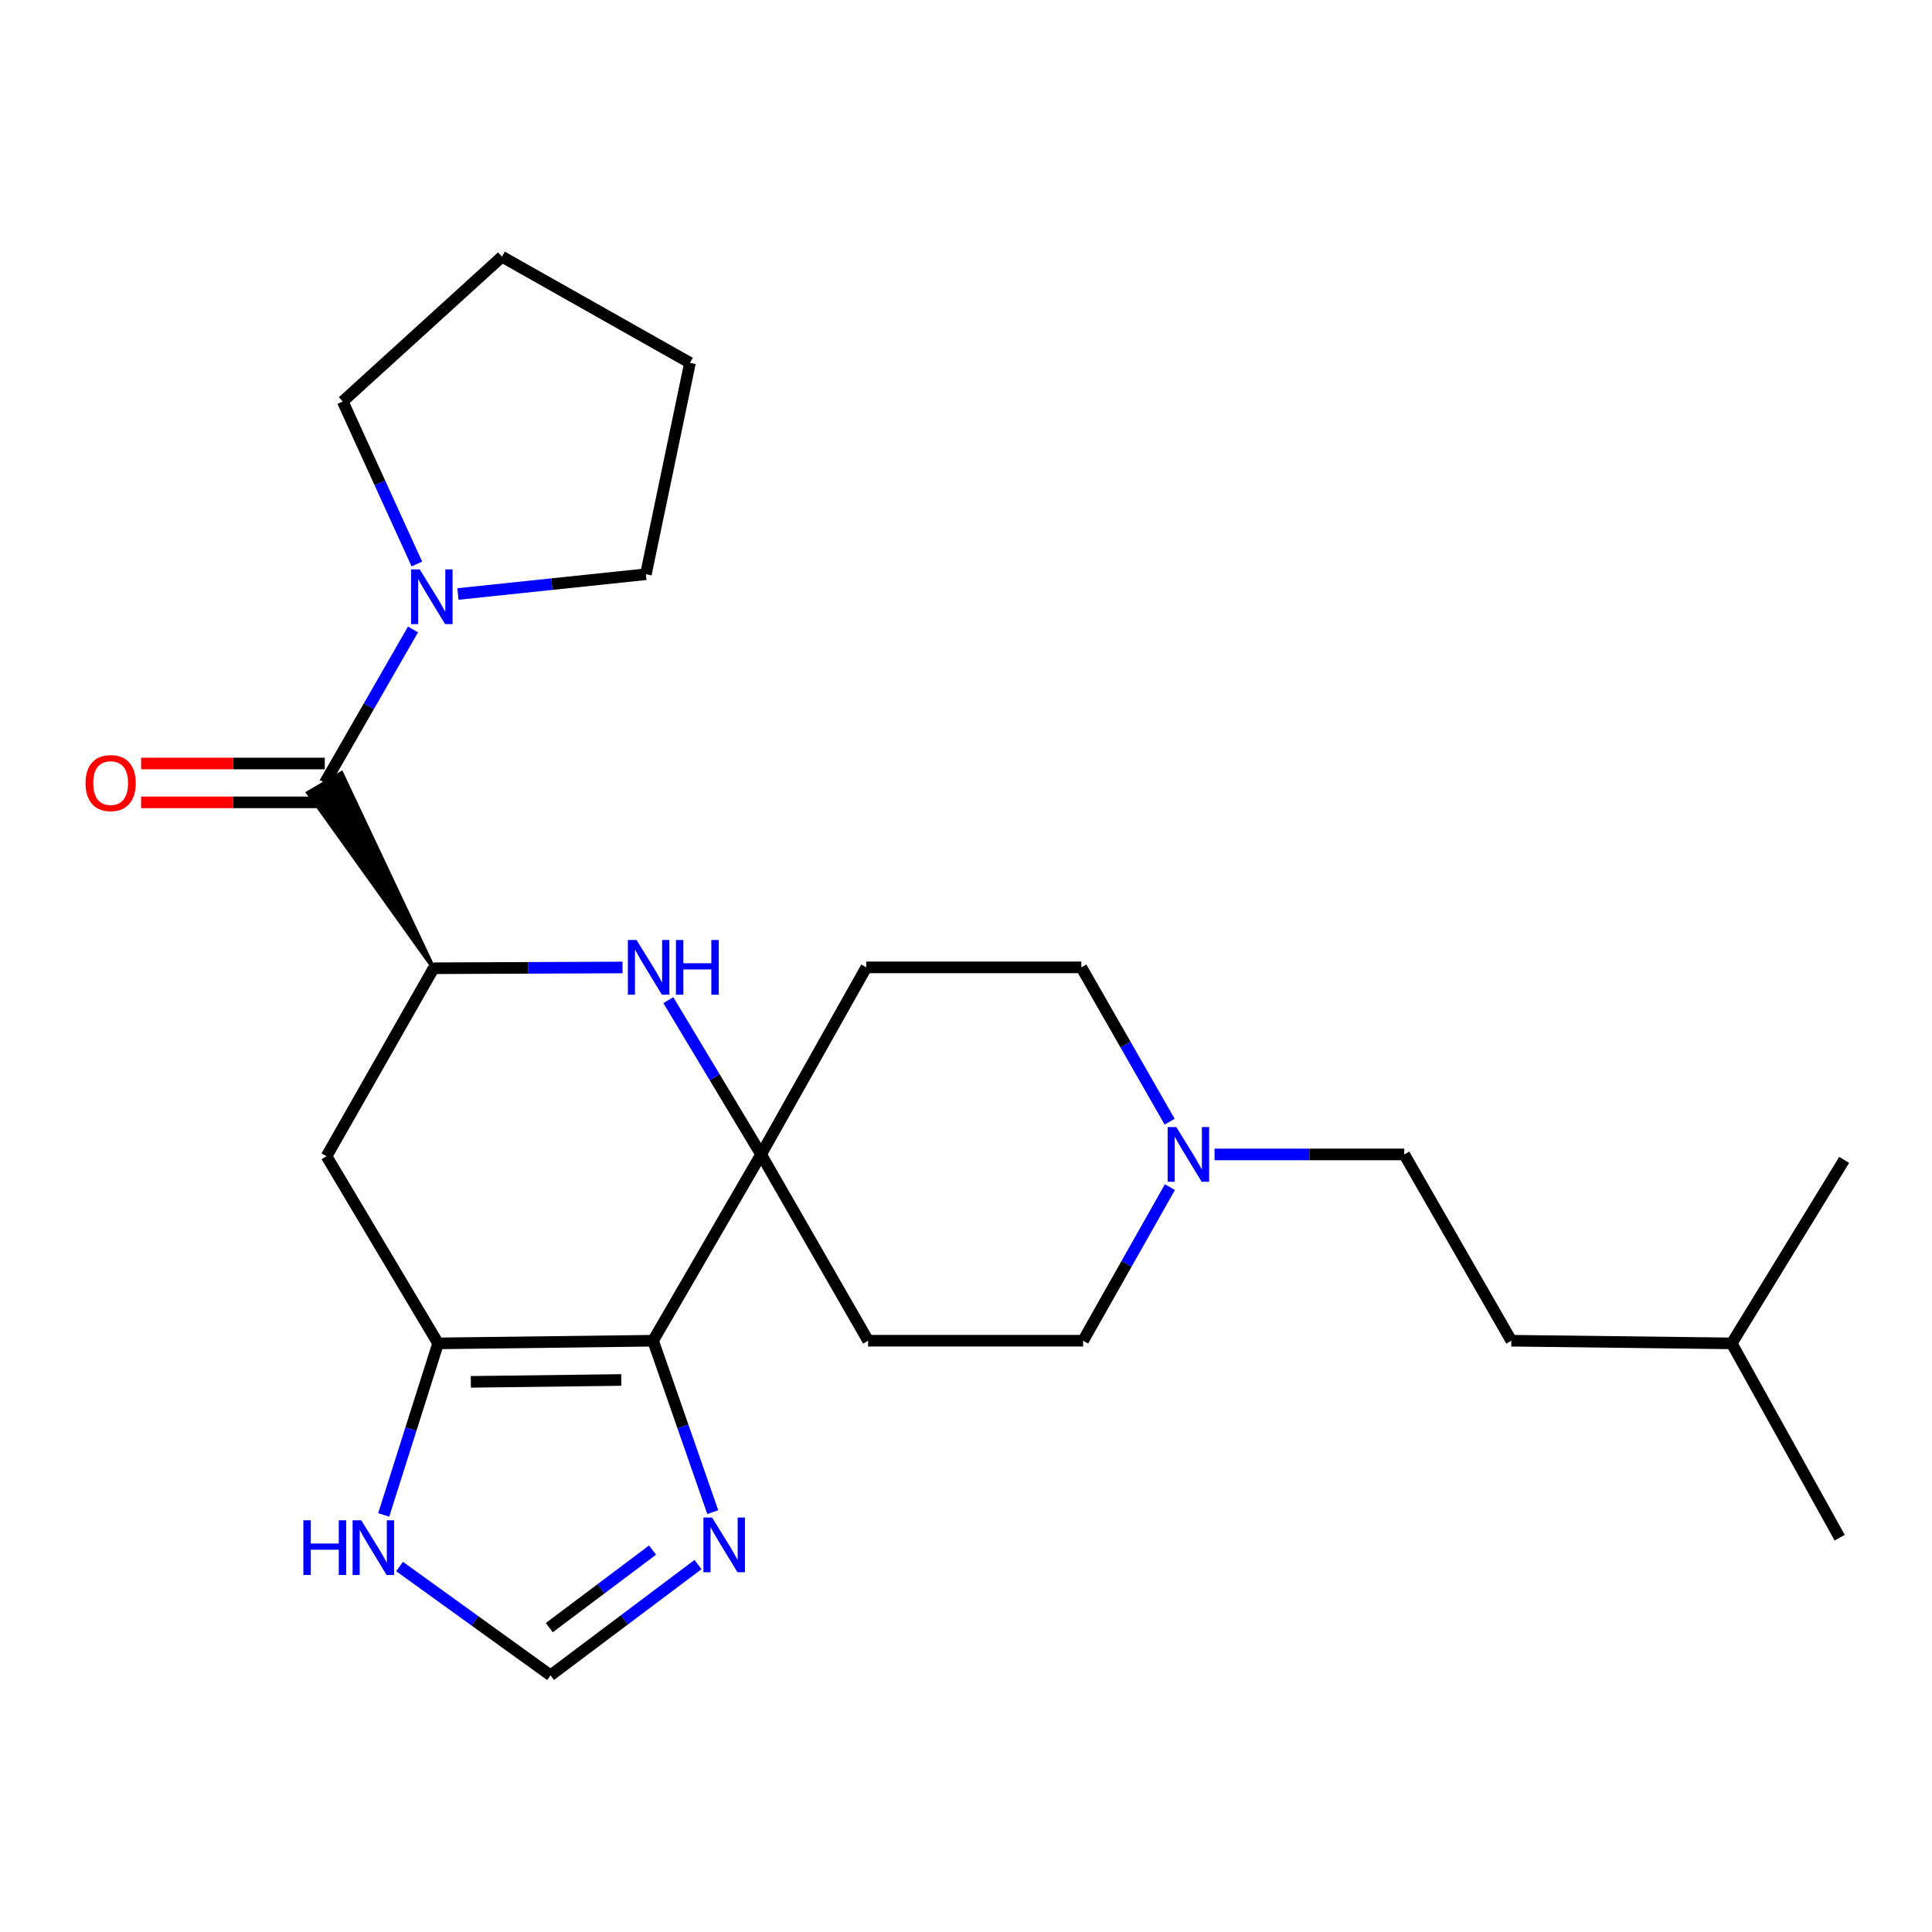 <?xml version='1.0' encoding='iso-8859-1'?>
<svg version='1.1' baseProfile='full'
              xmlns='http://www.w3.org/2000/svg'
                      xmlns:rdkit='http://www.rdkit.org/xml'
                      xmlns:xlink='http://www.w3.org/1999/xlink'
                  xml:space='preserve'
width='1000px' height='1000px' viewBox='0 0 1000 1000'>
<!-- END OF HEADER -->
<rect style='opacity:1.0;fill:#FFFFFF;stroke:none' width='1000' height='1000' x='0' y='0'> </rect>
<path class='bond-0' d='M 338.028,693.956 L 393.936,597.531' style='fill:none;fill-rule:evenodd;stroke:#000000;stroke-width:6px;stroke-linecap:butt;stroke-linejoin:miter;stroke-opacity:1' />
<path class='bond-1' d='M 338.028,693.956 L 226.76,695.331' style='fill:none;fill-rule:evenodd;stroke:#000000;stroke-width:6px;stroke-linecap:butt;stroke-linejoin:miter;stroke-opacity:1' />
<path class='bond-1' d='M 321.587,714.28 L 243.699,715.242' style='fill:none;fill-rule:evenodd;stroke:#000000;stroke-width:6px;stroke-linecap:butt;stroke-linejoin:miter;stroke-opacity:1' />
<path class='bond-5' d='M 338.028,693.956 L 353.478,738.317' style='fill:none;fill-rule:evenodd;stroke:#000000;stroke-width:6px;stroke-linecap:butt;stroke-linejoin:miter;stroke-opacity:1' />
<path class='bond-5' d='M 353.478,738.317 L 368.928,782.678' style='fill:none;fill-rule:evenodd;stroke:#0000FF;stroke-width:6px;stroke-linecap:butt;stroke-linejoin:miter;stroke-opacity:1' />
<path class='bond-2' d='M 393.936,597.531 L 369.936,557.61' style='fill:none;fill-rule:evenodd;stroke:#000000;stroke-width:6px;stroke-linecap:butt;stroke-linejoin:miter;stroke-opacity:1' />
<path class='bond-2' d='M 369.936,557.61 L 345.936,517.689' style='fill:none;fill-rule:evenodd;stroke:#0000FF;stroke-width:6px;stroke-linecap:butt;stroke-linejoin:miter;stroke-opacity:1' />
<path class='bond-11' d='M 393.936,597.531 L 449.341,693.956' style='fill:none;fill-rule:evenodd;stroke:#000000;stroke-width:6px;stroke-linecap:butt;stroke-linejoin:miter;stroke-opacity:1' />
<path class='bond-12' d='M 393.936,597.531 L 448.402,500.704' style='fill:none;fill-rule:evenodd;stroke:#000000;stroke-width:6px;stroke-linecap:butt;stroke-linejoin:miter;stroke-opacity:1' />
<path class='bond-6' d='M 226.76,695.331 L 169.019,598.481' style='fill:none;fill-rule:evenodd;stroke:#000000;stroke-width:6px;stroke-linecap:butt;stroke-linejoin:miter;stroke-opacity:1' />
<path class='bond-8' d='M 226.76,695.331 L 212.684,739.727' style='fill:none;fill-rule:evenodd;stroke:#000000;stroke-width:6px;stroke-linecap:butt;stroke-linejoin:miter;stroke-opacity:1' />
<path class='bond-8' d='M 212.684,739.727 L 198.609,784.122' style='fill:none;fill-rule:evenodd;stroke:#0000FF;stroke-width:6px;stroke-linecap:butt;stroke-linejoin:miter;stroke-opacity:1' />
<path class='bond-26' d='M 322.203,500.76 L 273.319,500.961' style='fill:none;fill-rule:evenodd;stroke:#0000FF;stroke-width:6px;stroke-linecap:butt;stroke-linejoin:miter;stroke-opacity:1' />
<path class='bond-26' d='M 273.319,500.961 L 224.435,501.162' style='fill:none;fill-rule:evenodd;stroke:#000000;stroke-width:6px;stroke-linecap:butt;stroke-linejoin:miter;stroke-opacity:1' />
<path class='bond-3' d='M 224.435,501.162 L 169.019,598.481' style='fill:none;fill-rule:evenodd;stroke:#000000;stroke-width:6px;stroke-linecap:butt;stroke-linejoin:miter;stroke-opacity:1' />
<path class='bond-4' d='M 224.435,501.162 L 176.777,400.146 L 159.429,410.335 Z' style='fill:#000000;fill-rule:evenodd;fill-opacity:1;stroke:#000000;stroke-width:2px;stroke-linecap:butt;stroke-linejoin:miter;stroke-opacity:1;' />
<path class='bond-7' d='M 168.103,405.241 L 190.936,365.526' style='fill:none;fill-rule:evenodd;stroke:#000000;stroke-width:6px;stroke-linecap:butt;stroke-linejoin:miter;stroke-opacity:1' />
<path class='bond-7' d='M 190.936,365.526 L 213.769,325.811' style='fill:none;fill-rule:evenodd;stroke:#0000FF;stroke-width:6px;stroke-linecap:butt;stroke-linejoin:miter;stroke-opacity:1' />
<path class='bond-13' d='M 168.103,395.181 L 120.572,395.181' style='fill:none;fill-rule:evenodd;stroke:#000000;stroke-width:6px;stroke-linecap:butt;stroke-linejoin:miter;stroke-opacity:1' />
<path class='bond-13' d='M 120.572,395.181 L 73.042,395.181' style='fill:none;fill-rule:evenodd;stroke:#FF0000;stroke-width:6px;stroke-linecap:butt;stroke-linejoin:miter;stroke-opacity:1' />
<path class='bond-13' d='M 168.103,415.3 L 120.572,415.3' style='fill:none;fill-rule:evenodd;stroke:#000000;stroke-width:6px;stroke-linecap:butt;stroke-linejoin:miter;stroke-opacity:1' />
<path class='bond-13' d='M 120.572,415.3 L 73.042,415.3' style='fill:none;fill-rule:evenodd;stroke:#FF0000;stroke-width:6px;stroke-linecap:butt;stroke-linejoin:miter;stroke-opacity:1' />
<path class='bond-9' d='M 361.284,809.814 L 323.122,838.479' style='fill:none;fill-rule:evenodd;stroke:#0000FF;stroke-width:6px;stroke-linecap:butt;stroke-linejoin:miter;stroke-opacity:1' />
<path class='bond-9' d='M 323.122,838.479 L 284.959,867.145' style='fill:none;fill-rule:evenodd;stroke:#000000;stroke-width:6px;stroke-linecap:butt;stroke-linejoin:miter;stroke-opacity:1' />
<path class='bond-9' d='M 337.752,802.327 L 311.039,822.393' style='fill:none;fill-rule:evenodd;stroke:#0000FF;stroke-width:6px;stroke-linecap:butt;stroke-linejoin:miter;stroke-opacity:1' />
<path class='bond-9' d='M 311.039,822.393 L 284.325,842.459' style='fill:none;fill-rule:evenodd;stroke:#000000;stroke-width:6px;stroke-linecap:butt;stroke-linejoin:miter;stroke-opacity:1' />
<path class='bond-17' d='M 215.781,291.935 L 196.592,249.872' style='fill:none;fill-rule:evenodd;stroke:#0000FF;stroke-width:6px;stroke-linecap:butt;stroke-linejoin:miter;stroke-opacity:1' />
<path class='bond-17' d='M 196.592,249.872 L 177.402,207.808' style='fill:none;fill-rule:evenodd;stroke:#000000;stroke-width:6px;stroke-linecap:butt;stroke-linejoin:miter;stroke-opacity:1' />
<path class='bond-18' d='M 237.033,307.45 L 285.675,302.338' style='fill:none;fill-rule:evenodd;stroke:#0000FF;stroke-width:6px;stroke-linecap:butt;stroke-linejoin:miter;stroke-opacity:1' />
<path class='bond-18' d='M 285.675,302.338 L 334.317,297.225' style='fill:none;fill-rule:evenodd;stroke:#000000;stroke-width:6px;stroke-linecap:butt;stroke-linejoin:miter;stroke-opacity:1' />
<path class='bond-25' d='M 206.806,810.83 L 245.883,838.988' style='fill:none;fill-rule:evenodd;stroke:#0000FF;stroke-width:6px;stroke-linecap:butt;stroke-linejoin:miter;stroke-opacity:1' />
<path class='bond-25' d='M 245.883,838.988 L 284.959,867.145' style='fill:none;fill-rule:evenodd;stroke:#000000;stroke-width:6px;stroke-linecap:butt;stroke-linejoin:miter;stroke-opacity:1' />
<path class='bond-10' d='M 605.408,580.582 L 582.55,540.643' style='fill:none;fill-rule:evenodd;stroke:#0000FF;stroke-width:6px;stroke-linecap:butt;stroke-linejoin:miter;stroke-opacity:1' />
<path class='bond-10' d='M 582.55,540.643 L 559.692,500.704' style='fill:none;fill-rule:evenodd;stroke:#000000;stroke-width:6px;stroke-linecap:butt;stroke-linejoin:miter;stroke-opacity:1' />
<path class='bond-16' d='M 628.642,597.531 L 677.744,597.531' style='fill:none;fill-rule:evenodd;stroke:#0000FF;stroke-width:6px;stroke-linecap:butt;stroke-linejoin:miter;stroke-opacity:1' />
<path class='bond-16' d='M 677.744,597.531 L 726.846,597.531' style='fill:none;fill-rule:evenodd;stroke:#000000;stroke-width:6px;stroke-linecap:butt;stroke-linejoin:miter;stroke-opacity:1' />
<path class='bond-27' d='M 605.54,614.46 L 583.074,654.208' style='fill:none;fill-rule:evenodd;stroke:#0000FF;stroke-width:6px;stroke-linecap:butt;stroke-linejoin:miter;stroke-opacity:1' />
<path class='bond-27' d='M 583.074,654.208 L 560.609,693.956' style='fill:none;fill-rule:evenodd;stroke:#000000;stroke-width:6px;stroke-linecap:butt;stroke-linejoin:miter;stroke-opacity:1' />
<path class='bond-14' d='M 449.341,693.956 L 560.609,693.956' style='fill:none;fill-rule:evenodd;stroke:#000000;stroke-width:6px;stroke-linecap:butt;stroke-linejoin:miter;stroke-opacity:1' />
<path class='bond-15' d='M 448.402,500.704 L 559.692,500.704' style='fill:none;fill-rule:evenodd;stroke:#000000;stroke-width:6px;stroke-linecap:butt;stroke-linejoin:miter;stroke-opacity:1' />
<path class='bond-19' d='M 726.846,597.531 L 782.251,693.956' style='fill:none;fill-rule:evenodd;stroke:#000000;stroke-width:6px;stroke-linecap:butt;stroke-linejoin:miter;stroke-opacity:1' />
<path class='bond-22' d='M 177.402,207.808 L 259.811,132.855' style='fill:none;fill-rule:evenodd;stroke:#000000;stroke-width:6px;stroke-linecap:butt;stroke-linejoin:miter;stroke-opacity:1' />
<path class='bond-21' d='M 334.317,297.225 L 357.141,187.813' style='fill:none;fill-rule:evenodd;stroke:#000000;stroke-width:6px;stroke-linecap:butt;stroke-linejoin:miter;stroke-opacity:1' />
<path class='bond-20' d='M 782.251,693.956 L 896.335,695.331' style='fill:none;fill-rule:evenodd;stroke:#000000;stroke-width:6px;stroke-linecap:butt;stroke-linejoin:miter;stroke-opacity:1' />
<path class='bond-23' d='M 896.335,695.331 L 952.221,795.902' style='fill:none;fill-rule:evenodd;stroke:#000000;stroke-width:6px;stroke-linecap:butt;stroke-linejoin:miter;stroke-opacity:1' />
<path class='bond-24' d='M 896.335,695.331 L 954.545,600.359' style='fill:none;fill-rule:evenodd;stroke:#000000;stroke-width:6px;stroke-linecap:butt;stroke-linejoin:miter;stroke-opacity:1' />
<path class='bond-28' d='M 357.141,187.813 L 259.811,132.855' style='fill:none;fill-rule:evenodd;stroke:#000000;stroke-width:6px;stroke-linecap:butt;stroke-linejoin:miter;stroke-opacity:1' />
<path  class='atom-3' d='M 329.466 486.544
L 338.746 501.544
Q 339.666 503.024, 341.146 505.704
Q 342.626 508.384, 342.706 508.544
L 342.706 486.544
L 346.466 486.544
L 346.466 514.864
L 342.586 514.864
L 332.626 498.464
Q 331.466 496.544, 330.226 494.344
Q 329.026 492.144, 328.666 491.464
L 328.666 514.864
L 324.986 514.864
L 324.986 486.544
L 329.466 486.544
' fill='#0000FF'/>
<path  class='atom-3' d='M 349.866 486.544
L 353.706 486.544
L 353.706 498.584
L 368.186 498.584
L 368.186 486.544
L 372.026 486.544
L 372.026 514.864
L 368.186 514.864
L 368.186 501.784
L 353.706 501.784
L 353.706 514.864
L 349.866 514.864
L 349.866 486.544
' fill='#0000FF'/>
<path  class='atom-6' d='M 368.574 785.476
L 377.854 800.476
Q 378.774 801.956, 380.254 804.636
Q 381.734 807.316, 381.814 807.476
L 381.814 785.476
L 385.574 785.476
L 385.574 813.796
L 381.694 813.796
L 371.734 797.396
Q 370.574 795.476, 369.334 793.276
Q 368.134 791.076, 367.774 790.396
L 367.774 813.796
L 364.094 813.796
L 364.094 785.476
L 368.574 785.476
' fill='#0000FF'/>
<path  class='atom-8' d='M 217.248 294.712
L 226.528 309.712
Q 227.448 311.192, 228.928 313.872
Q 230.408 316.552, 230.488 316.712
L 230.488 294.712
L 234.248 294.712
L 234.248 323.032
L 230.368 323.032
L 220.408 306.632
Q 219.248 304.712, 218.008 302.512
Q 216.808 300.312, 216.448 299.632
L 216.448 323.032
L 212.768 323.032
L 212.768 294.712
L 217.248 294.712
' fill='#0000FF'/>
<path  class='atom-9' d='M 157.02 786.895
L 160.86 786.895
L 160.86 798.935
L 175.34 798.935
L 175.34 786.895
L 179.18 786.895
L 179.18 815.215
L 175.34 815.215
L 175.34 802.135
L 160.86 802.135
L 160.86 815.215
L 157.02 815.215
L 157.02 786.895
' fill='#0000FF'/>
<path  class='atom-9' d='M 186.98 786.895
L 196.26 801.895
Q 197.18 803.375, 198.66 806.055
Q 200.14 808.735, 200.22 808.895
L 200.22 786.895
L 203.98 786.895
L 203.98 815.215
L 200.1 815.215
L 190.14 798.815
Q 188.98 796.895, 187.74 794.695
Q 186.54 792.495, 186.18 791.815
L 186.18 815.215
L 182.5 815.215
L 182.5 786.895
L 186.98 786.895
' fill='#0000FF'/>
<path  class='atom-11' d='M 608.848 583.371
L 618.128 598.371
Q 619.048 599.851, 620.528 602.531
Q 622.008 605.211, 622.088 605.371
L 622.088 583.371
L 625.848 583.371
L 625.848 611.691
L 621.968 611.691
L 612.008 595.291
Q 610.848 593.371, 609.608 591.171
Q 608.408 588.971, 608.048 588.291
L 608.048 611.691
L 604.368 611.691
L 604.368 583.371
L 608.848 583.371
' fill='#0000FF'/>
<path  class='atom-14' d='M 44.271 405.321
Q 44.271 398.521, 47.631 394.721
Q 50.991 390.921, 57.271 390.921
Q 63.551 390.921, 66.911 394.721
Q 70.271 398.521, 70.271 405.321
Q 70.271 412.201, 66.871 416.121
Q 63.471 420.001, 57.271 420.001
Q 51.031 420.001, 47.631 416.121
Q 44.271 412.241, 44.271 405.321
M 57.271 416.801
Q 61.591 416.801, 63.911 413.921
Q 66.271 411.001, 66.271 405.321
Q 66.271 399.761, 63.911 396.961
Q 61.591 394.121, 57.271 394.121
Q 52.951 394.121, 50.591 396.921
Q 48.271 399.721, 48.271 405.321
Q 48.271 411.041, 50.591 413.921
Q 52.951 416.801, 57.271 416.801
' fill='#FF0000'/>
</svg>
